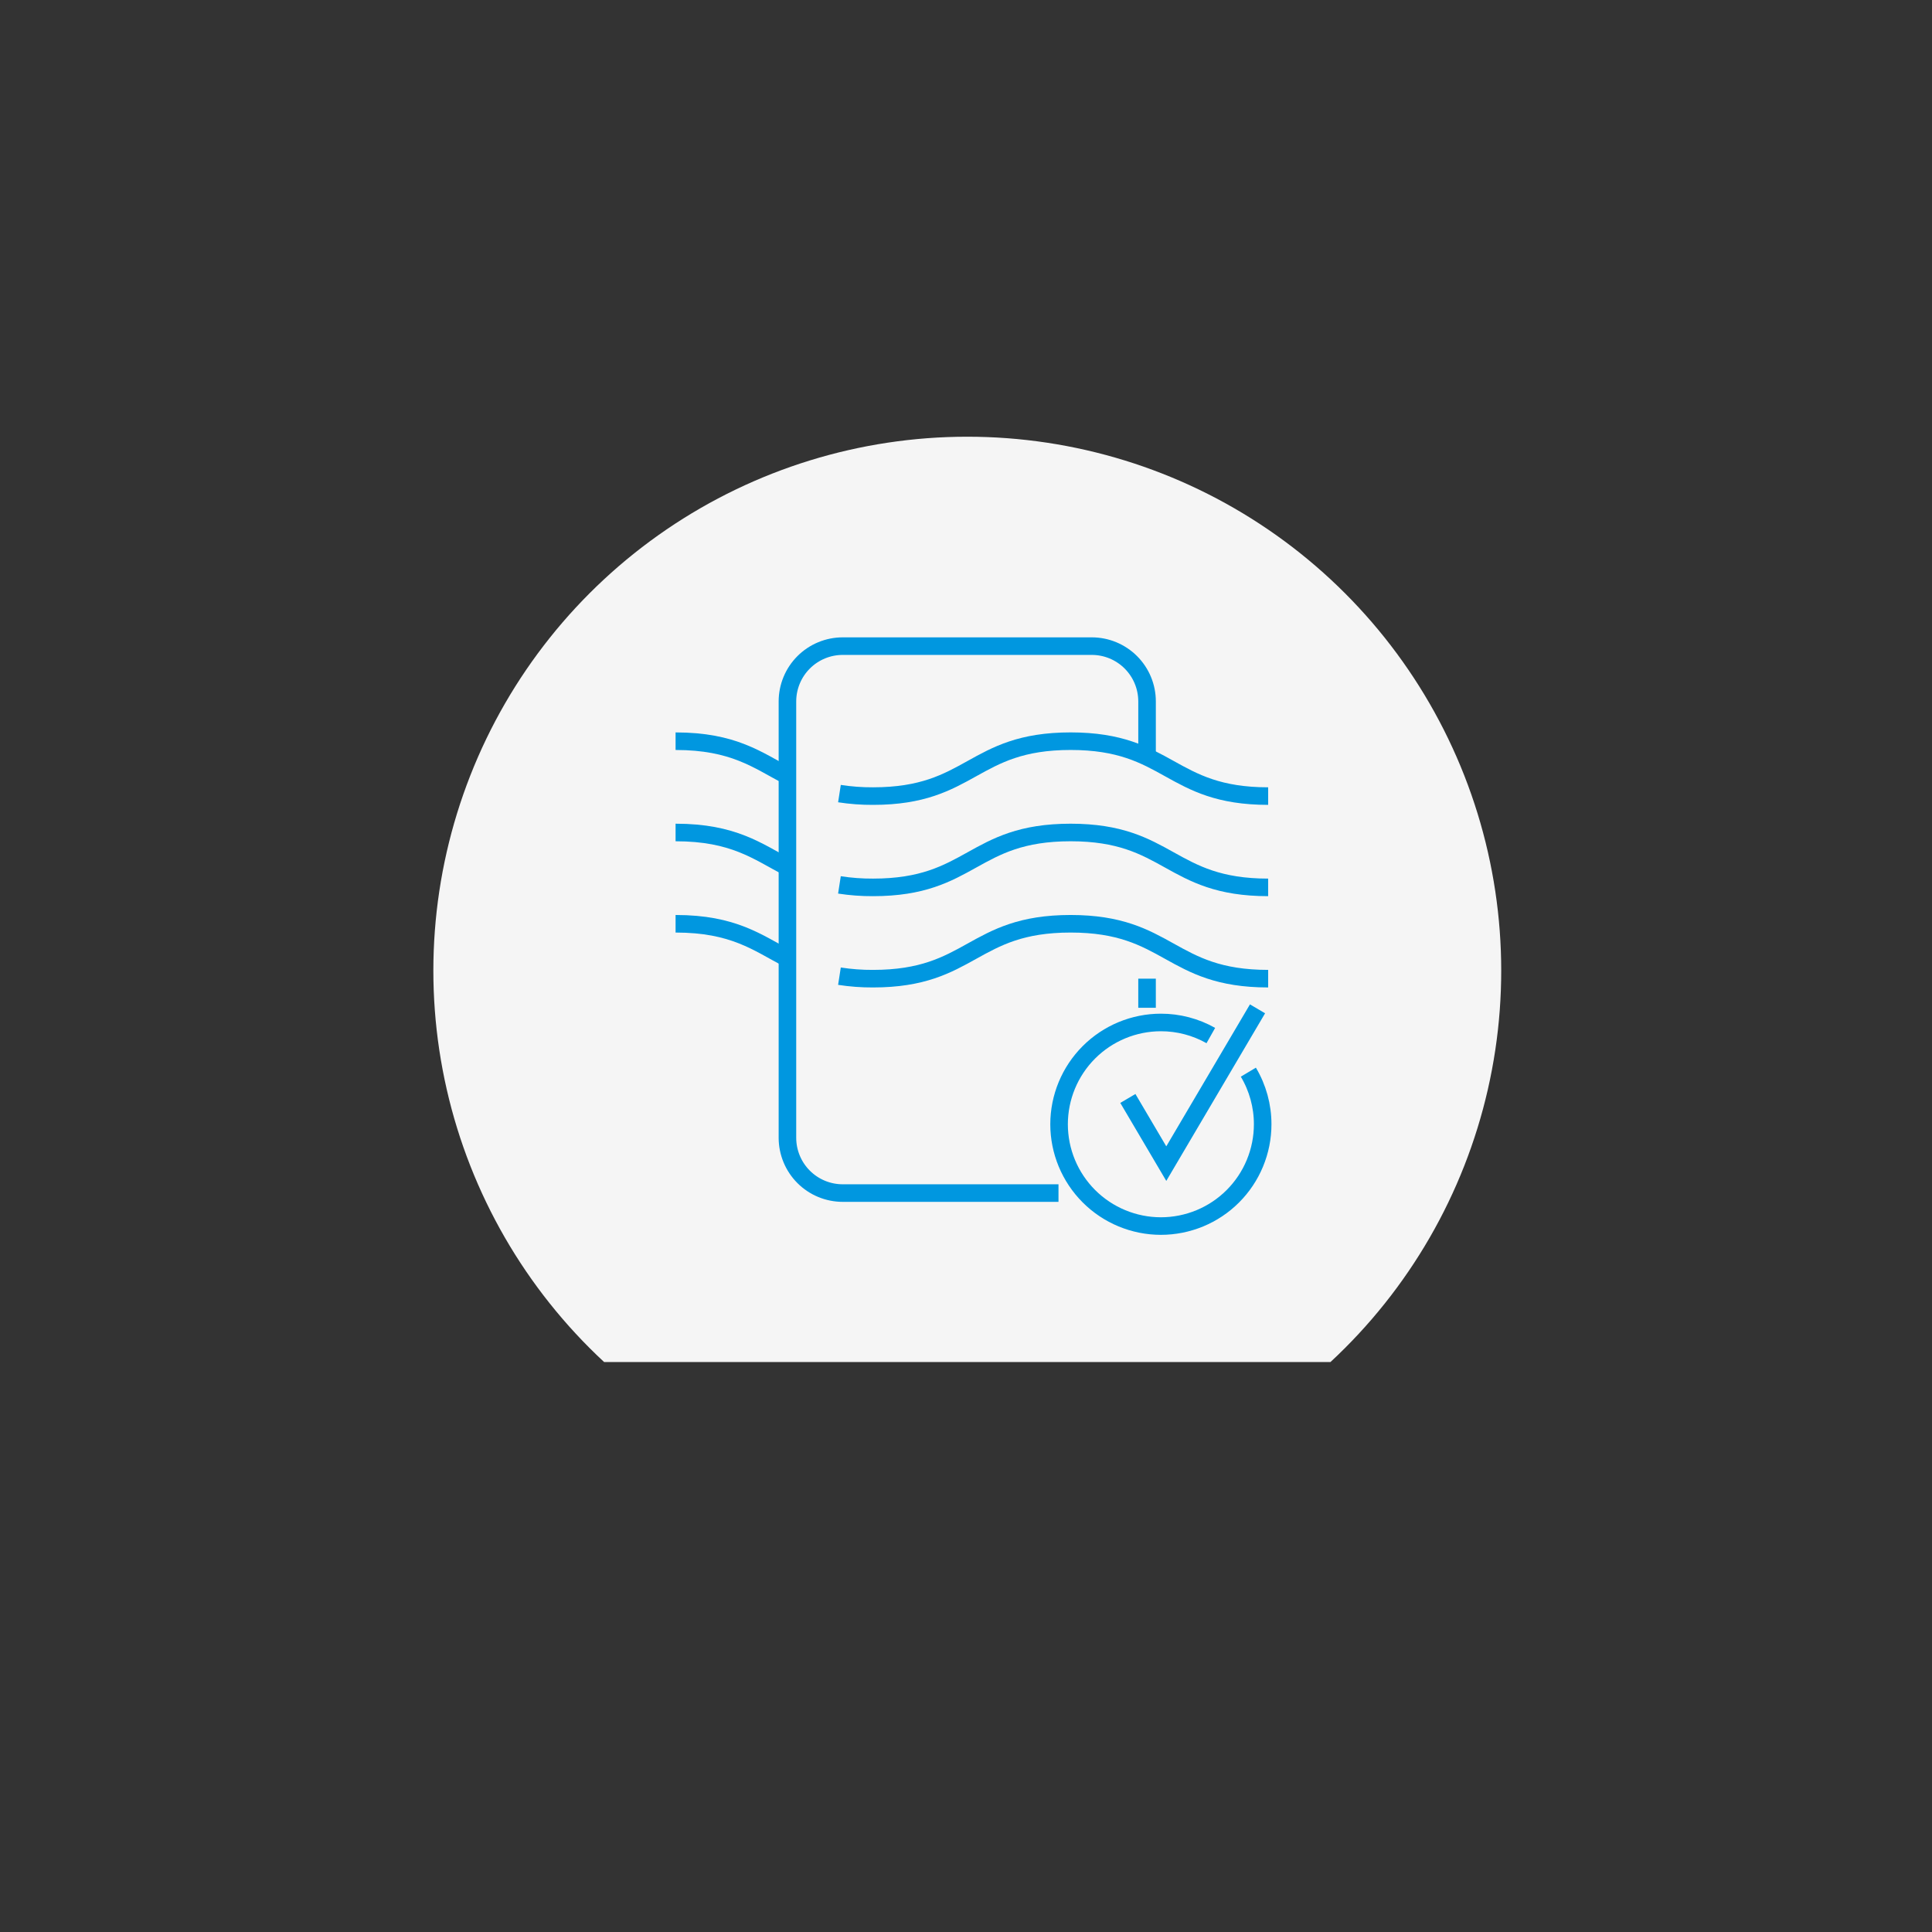 <svg width="165" height="165" viewBox="0 0 165 165" fill="none" xmlns="http://www.w3.org/2000/svg">
<rect x="0" y="0" width="165" height="165" fill="#333333" stroke="none"/>
<path d="M113.626 116.324H51.595C44.877 110.091 40.193 101.978 38.154 93.044C36.114 84.109 36.815 74.768 40.163 66.237C43.511 57.706 49.351 50.383 56.923 45.22C64.495 40.058 73.446 37.297 82.61 37.297C91.775 37.297 100.726 40.058 108.298 45.22C115.87 50.383 121.71 57.706 125.058 66.237C128.406 74.768 129.106 84.109 127.067 93.044C125.028 101.978 120.344 110.091 113.626 116.324V116.324Z" fill="#F5F5F5"/>
<path d="M96.323 93.812L99.605 99.378L107.397 86.158" stroke="#0097E0" stroke-width="1.5" stroke-miterlimit="10"/>
<path d="M90.399 101.893H71.974C71.354 101.893 70.74 101.771 70.167 101.534C69.594 101.297 69.073 100.949 68.634 100.51C68.196 100.072 67.847 99.551 67.61 98.978C67.373 98.405 67.25 97.791 67.25 97.171V59.904C67.25 59.284 67.373 58.67 67.61 58.097C67.847 57.524 68.196 57.003 68.634 56.565C69.073 56.126 69.594 55.778 70.167 55.541C70.74 55.304 71.354 55.182 71.974 55.182H93.24C94.493 55.182 95.694 55.679 96.58 56.565C97.465 57.45 97.963 58.651 97.963 59.904V64.643" stroke="#0097E0" stroke-width="1.5" stroke-miterlimit="10"/>
<path d="M97.962 83.582V86.069" stroke="#0097E0" stroke-width="1.5" stroke-miterlimit="10"/>
<path d="M71.692 67.776C72.643 67.923 73.604 67.995 74.566 67.989C83.001 67.989 83.001 63.3 91.436 63.3C99.871 63.3 99.871 67.989 108.306 67.989" stroke="#0097E0" stroke-width="1.5" stroke-miterlimit="10"/>
<path d="M57.697 63.301C62.653 63.301 64.697 64.92 67.25 66.255" stroke="#0097E0" stroke-width="1.5" stroke-miterlimit="10"/>
<path d="M71.691 75.573C72.642 75.72 73.604 75.792 74.566 75.786C83.001 75.786 83.001 71.097 91.435 71.097C99.869 71.097 99.87 75.786 108.305 75.786" stroke="#0097E0" stroke-width="1.5" stroke-miterlimit="10"/>
<path d="M57.697 71.097C62.653 71.097 64.697 72.716 67.25 74.051" stroke="#0097E0" stroke-width="1.5" stroke-miterlimit="10"/>
<path d="M71.692 83.369C72.643 83.516 73.604 83.588 74.566 83.582C83.001 83.582 83.001 78.893 91.436 78.893C99.871 78.893 99.871 83.582 108.306 83.582" stroke="#0097E0" stroke-width="1.5" stroke-miterlimit="10"/>
<path d="M57.697 78.893C62.653 78.893 64.697 80.512 67.25 81.847" stroke="#0097E0" stroke-width="1.5" stroke-miterlimit="10"/>
<path d="M106.614 91.567C107.416 92.912 107.839 94.45 107.837 96.016C107.837 97.158 107.612 98.288 107.175 99.343C106.738 100.398 106.098 101.357 105.291 102.164C104.484 102.971 103.525 103.612 102.47 104.049C101.415 104.485 100.285 104.71 99.143 104.71C96.838 104.708 94.627 103.792 92.997 102.162C91.367 100.532 90.45 98.321 90.449 96.016C90.45 93.711 91.367 91.5 92.997 89.87C94.627 88.24 96.838 87.324 99.143 87.322C100.638 87.32 102.108 87.705 103.409 88.439" stroke="#0097E0" stroke-width="1.5" stroke-miterlimit="10"/>
</svg>
